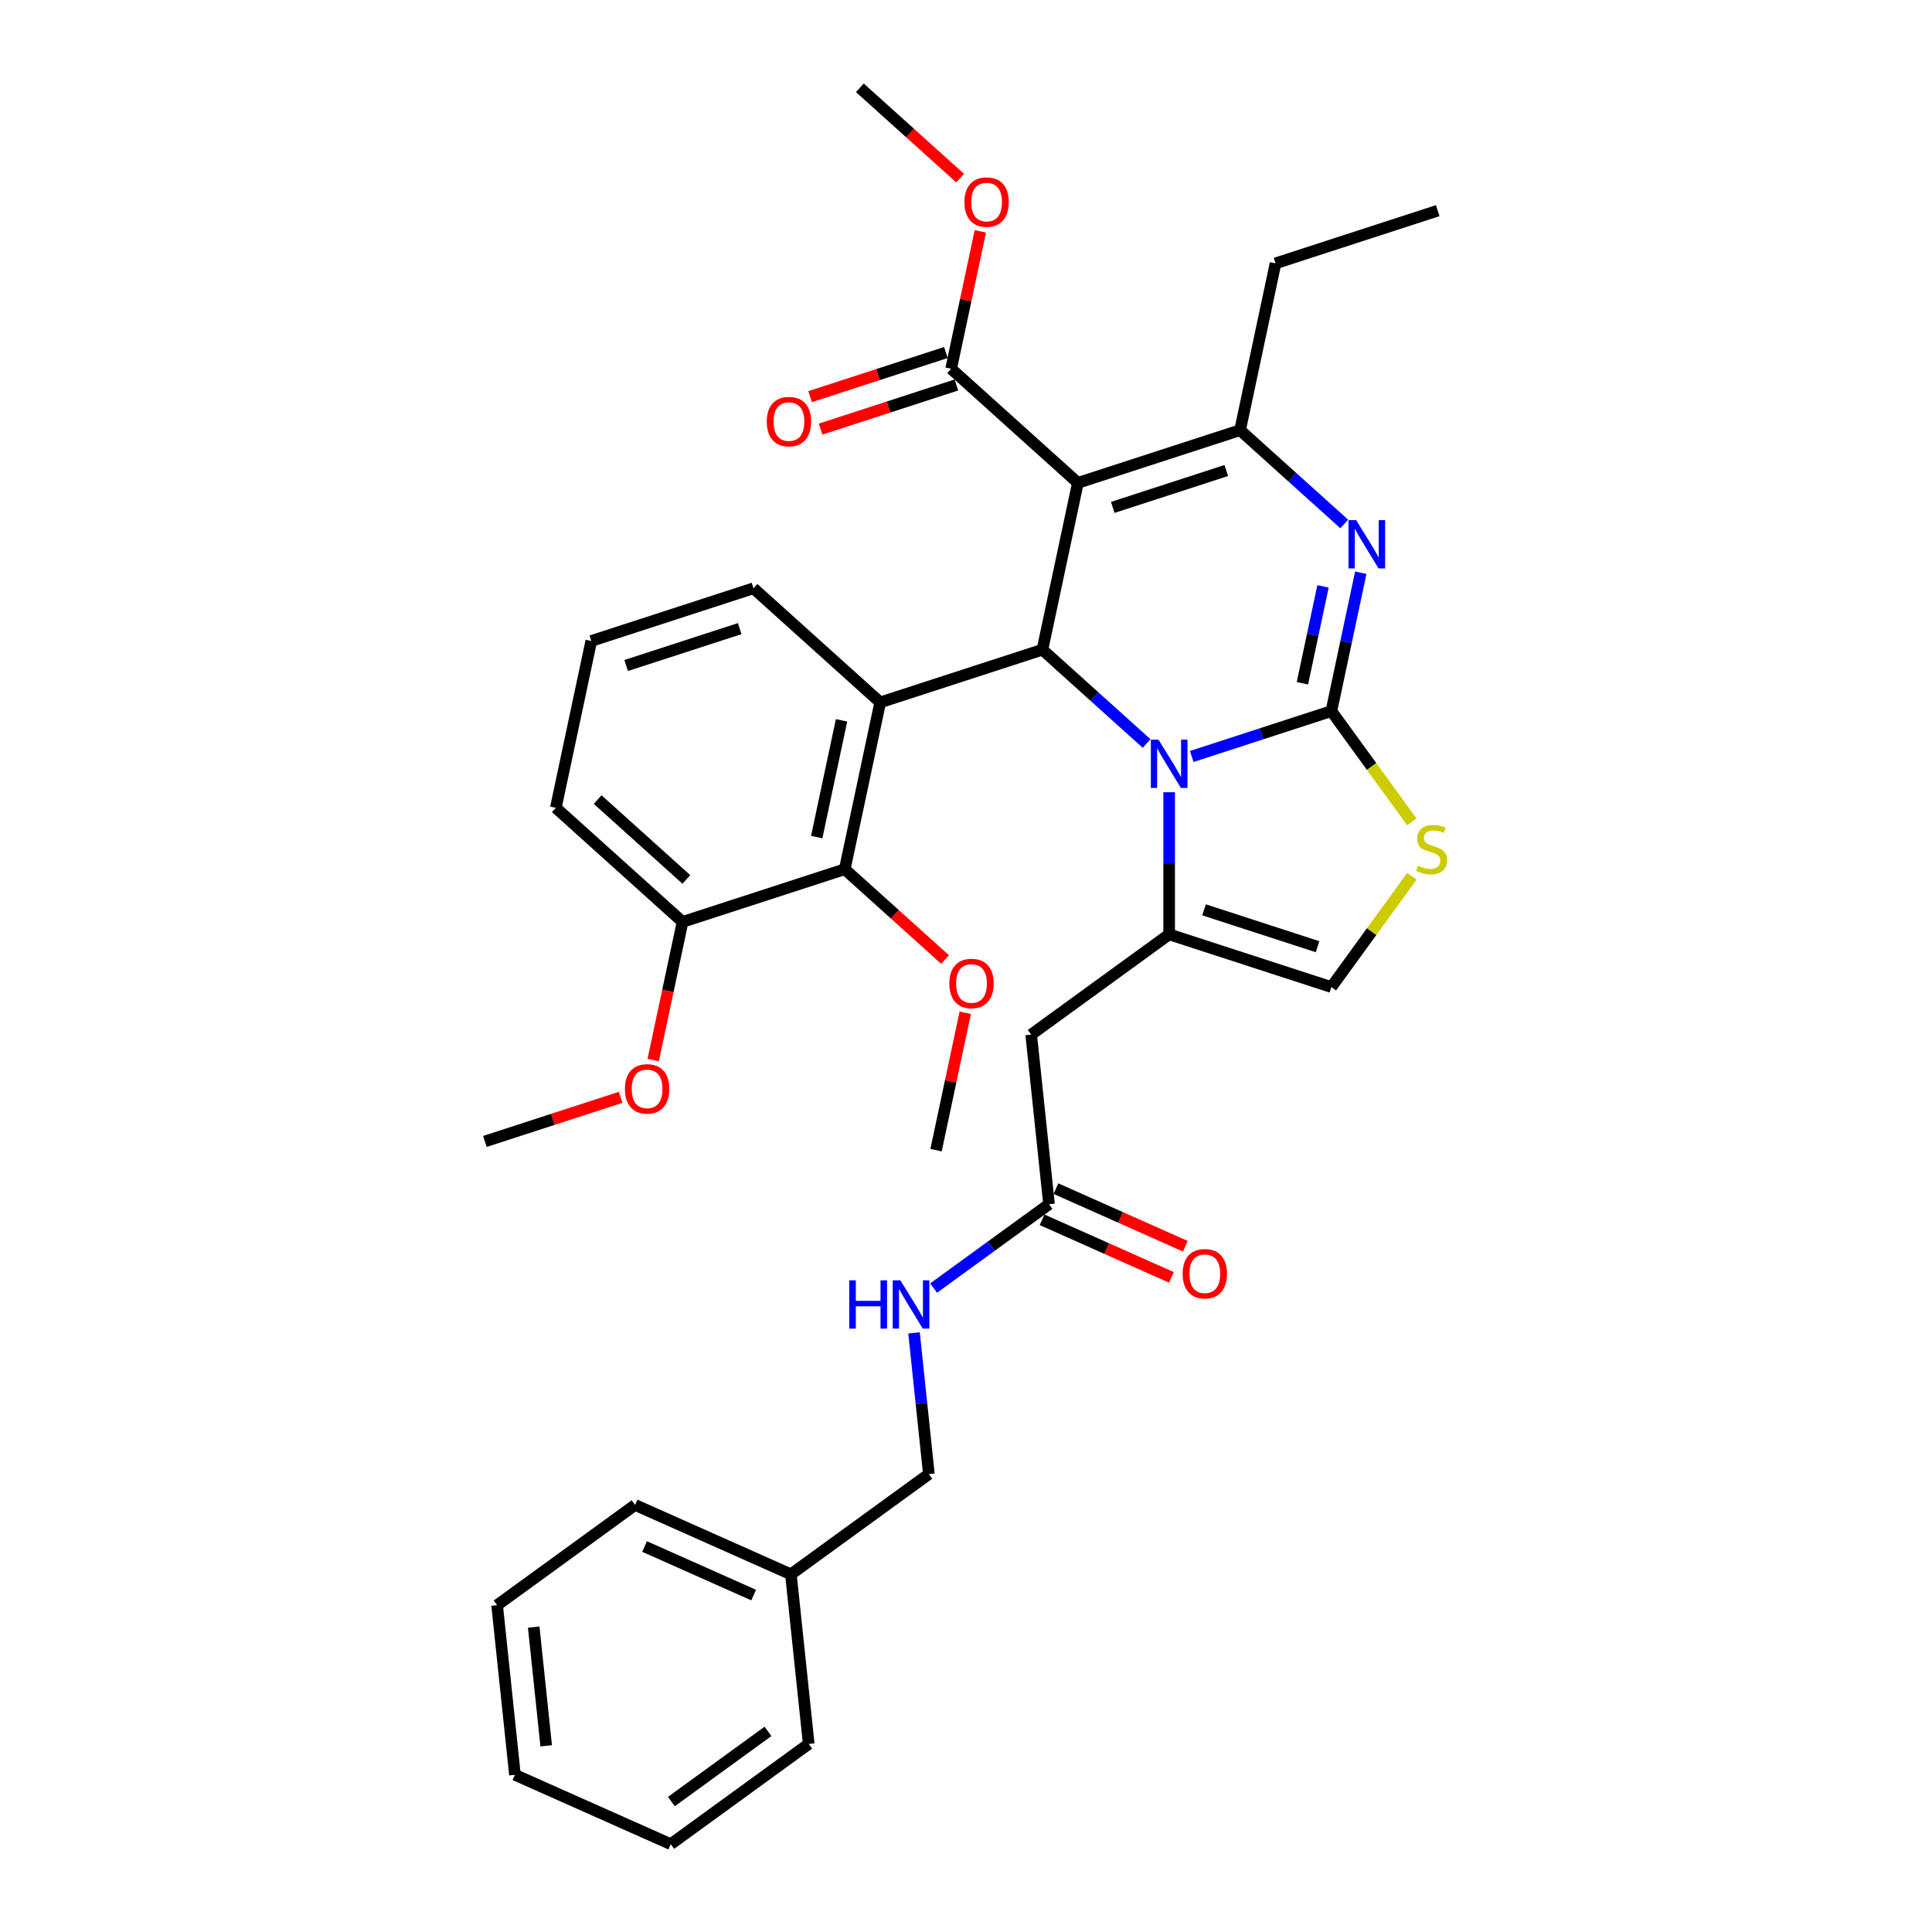 <?xml version='1.0' encoding='iso-8859-1'?>
<svg version='1.1' baseProfile='full'
              xmlns='http://www.w3.org/2000/svg'
                      xmlns:rdkit='http://www.rdkit.org/xml'
                      xmlns:xlink='http://www.w3.org/1999/xlink'
                  xml:space='preserve'
width='1000px' height='1000px' viewBox='0 0 1000 1000'>
<!-- END OF HEADER -->
<rect style='opacity:1.0;fill:#FFFFFF;stroke:none' width='1000' height='1000' x='0' y='0'> </rect>
<path class='bond-0' d='M 409.364,814.867 L 480.78,762.981' style='fill:none;fill-rule:evenodd;stroke:#000000;stroke-width:6px;stroke-linecap:butt;stroke-linejoin:miter;stroke-opacity:1' />
<path class='bond-1' d='M 409.364,814.867 L 328.721,778.963' style='fill:none;fill-rule:evenodd;stroke:#000000;stroke-width:6px;stroke-linecap:butt;stroke-linejoin:miter;stroke-opacity:1' />
<path class='bond-1' d='M 390.087,825.61 L 333.636,800.477' style='fill:none;fill-rule:evenodd;stroke:#000000;stroke-width:6px;stroke-linecap:butt;stroke-linejoin:miter;stroke-opacity:1' />
<path class='bond-2' d='M 409.364,814.867 L 418.591,902.659' style='fill:none;fill-rule:evenodd;stroke:#000000;stroke-width:6px;stroke-linecap:butt;stroke-linejoin:miter;stroke-opacity:1' />
<path class='bond-3' d='M 542.969,623.302 L 513.105,645' style='fill:none;fill-rule:evenodd;stroke:#000000;stroke-width:6px;stroke-linecap:butt;stroke-linejoin:miter;stroke-opacity:1' />
<path class='bond-3' d='M 513.105,645 L 483.24,666.698' style='fill:none;fill-rule:evenodd;stroke:#0000FF;stroke-width:6px;stroke-linecap:butt;stroke-linejoin:miter;stroke-opacity:1' />
<path class='bond-4' d='M 539.378,631.367 L 572.859,646.273' style='fill:none;fill-rule:evenodd;stroke:#000000;stroke-width:6px;stroke-linecap:butt;stroke-linejoin:miter;stroke-opacity:1' />
<path class='bond-4' d='M 572.859,646.273 L 606.339,661.179' style='fill:none;fill-rule:evenodd;stroke:#FF0000;stroke-width:6px;stroke-linecap:butt;stroke-linejoin:miter;stroke-opacity:1' />
<path class='bond-4' d='M 546.559,615.238 L 580.039,630.144' style='fill:none;fill-rule:evenodd;stroke:#000000;stroke-width:6px;stroke-linecap:butt;stroke-linejoin:miter;stroke-opacity:1' />
<path class='bond-4' d='M 580.039,630.144 L 613.52,645.051' style='fill:none;fill-rule:evenodd;stroke:#FF0000;stroke-width:6px;stroke-linecap:butt;stroke-linejoin:miter;stroke-opacity:1' />
<path class='bond-5' d='M 542.969,623.302 L 533.741,535.511' style='fill:none;fill-rule:evenodd;stroke:#000000;stroke-width:6px;stroke-linecap:butt;stroke-linejoin:miter;stroke-opacity:1' />
<path class='bond-6' d='M 473.098,689.896 L 476.939,726.438' style='fill:none;fill-rule:evenodd;stroke:#0000FF;stroke-width:6px;stroke-linecap:butt;stroke-linejoin:miter;stroke-opacity:1' />
<path class='bond-6' d='M 476.939,726.438 L 480.78,762.981' style='fill:none;fill-rule:evenodd;stroke:#000000;stroke-width:6px;stroke-linecap:butt;stroke-linejoin:miter;stroke-opacity:1' />
<path class='bond-7' d='M 704.339,296.431 L 696.726,332.251' style='fill:none;fill-rule:evenodd;stroke:#0000FF;stroke-width:6px;stroke-linecap:butt;stroke-linejoin:miter;stroke-opacity:1' />
<path class='bond-7' d='M 696.726,332.251 L 689.112,368.071' style='fill:none;fill-rule:evenodd;stroke:#000000;stroke-width:6px;stroke-linecap:butt;stroke-linejoin:miter;stroke-opacity:1' />
<path class='bond-7' d='M 684.786,303.506 L 679.456,328.58' style='fill:none;fill-rule:evenodd;stroke:#0000FF;stroke-width:6px;stroke-linecap:butt;stroke-linejoin:miter;stroke-opacity:1' />
<path class='bond-7' d='M 679.456,328.58 L 674.127,353.654' style='fill:none;fill-rule:evenodd;stroke:#000000;stroke-width:6px;stroke-linecap:butt;stroke-linejoin:miter;stroke-opacity:1' />
<path class='bond-8' d='M 695.778,271.201 L 668.821,246.929' style='fill:none;fill-rule:evenodd;stroke:#0000FF;stroke-width:6px;stroke-linecap:butt;stroke-linejoin:miter;stroke-opacity:1' />
<path class='bond-8' d='M 668.821,246.929 L 641.864,222.657' style='fill:none;fill-rule:evenodd;stroke:#000000;stroke-width:6px;stroke-linecap:butt;stroke-linejoin:miter;stroke-opacity:1' />
<path class='bond-9' d='M 539.556,336.282 L 566.513,360.554' style='fill:none;fill-rule:evenodd;stroke:#000000;stroke-width:6px;stroke-linecap:butt;stroke-linejoin:miter;stroke-opacity:1' />
<path class='bond-9' d='M 566.513,360.554 L 593.47,384.826' style='fill:none;fill-rule:evenodd;stroke:#0000FF;stroke-width:6px;stroke-linecap:butt;stroke-linejoin:miter;stroke-opacity:1' />
<path class='bond-10' d='M 539.556,336.282 L 557.91,249.936' style='fill:none;fill-rule:evenodd;stroke:#000000;stroke-width:6px;stroke-linecap:butt;stroke-linejoin:miter;stroke-opacity:1' />
<path class='bond-11' d='M 539.556,336.282 L 455.602,363.56' style='fill:none;fill-rule:evenodd;stroke:#000000;stroke-width:6px;stroke-linecap:butt;stroke-linejoin:miter;stroke-opacity:1' />
<path class='bond-12' d='M 557.91,249.936 L 492.309,190.868' style='fill:none;fill-rule:evenodd;stroke:#000000;stroke-width:6px;stroke-linecap:butt;stroke-linejoin:miter;stroke-opacity:1' />
<path class='bond-13' d='M 557.91,249.936 L 641.864,222.657' style='fill:none;fill-rule:evenodd;stroke:#000000;stroke-width:6px;stroke-linecap:butt;stroke-linejoin:miter;stroke-opacity:1' />
<path class='bond-13' d='M 575.959,262.635 L 634.727,243.54' style='fill:none;fill-rule:evenodd;stroke:#000000;stroke-width:6px;stroke-linecap:butt;stroke-linejoin:miter;stroke-opacity:1' />
<path class='bond-14' d='M 641.864,222.657 L 660.218,136.311' style='fill:none;fill-rule:evenodd;stroke:#000000;stroke-width:6px;stroke-linecap:butt;stroke-linejoin:miter;stroke-opacity:1' />
<path class='bond-15' d='M 616.845,391.552 L 652.979,379.811' style='fill:none;fill-rule:evenodd;stroke:#0000FF;stroke-width:6px;stroke-linecap:butt;stroke-linejoin:miter;stroke-opacity:1' />
<path class='bond-15' d='M 652.979,379.811 L 689.112,368.071' style='fill:none;fill-rule:evenodd;stroke:#000000;stroke-width:6px;stroke-linecap:butt;stroke-linejoin:miter;stroke-opacity:1' />
<path class='bond-16' d='M 605.157,410.056 L 605.157,446.84' style='fill:none;fill-rule:evenodd;stroke:#0000FF;stroke-width:6px;stroke-linecap:butt;stroke-linejoin:miter;stroke-opacity:1' />
<path class='bond-16' d='M 605.157,446.84 L 605.157,483.624' style='fill:none;fill-rule:evenodd;stroke:#000000;stroke-width:6px;stroke-linecap:butt;stroke-linejoin:miter;stroke-opacity:1' />
<path class='bond-17' d='M 689.112,368.071 L 709.944,396.744' style='fill:none;fill-rule:evenodd;stroke:#000000;stroke-width:6px;stroke-linecap:butt;stroke-linejoin:miter;stroke-opacity:1' />
<path class='bond-17' d='M 709.944,396.744 L 730.776,425.417' style='fill:none;fill-rule:evenodd;stroke:#CCCC00;stroke-width:6px;stroke-linecap:butt;stroke-linejoin:miter;stroke-opacity:1' />
<path class='bond-18' d='M 730.776,453.556 L 709.944,482.229' style='fill:none;fill-rule:evenodd;stroke:#CCCC00;stroke-width:6px;stroke-linecap:butt;stroke-linejoin:miter;stroke-opacity:1' />
<path class='bond-18' d='M 709.944,482.229 L 689.112,510.903' style='fill:none;fill-rule:evenodd;stroke:#000000;stroke-width:6px;stroke-linecap:butt;stroke-linejoin:miter;stroke-opacity:1' />
<path class='bond-19' d='M 689.112,510.903 L 605.157,483.624' style='fill:none;fill-rule:evenodd;stroke:#000000;stroke-width:6px;stroke-linecap:butt;stroke-linejoin:miter;stroke-opacity:1' />
<path class='bond-19' d='M 681.974,490.02 L 623.206,470.925' style='fill:none;fill-rule:evenodd;stroke:#000000;stroke-width:6px;stroke-linecap:butt;stroke-linejoin:miter;stroke-opacity:1' />
<path class='bond-20' d='M 605.157,483.624 L 533.741,535.511' style='fill:none;fill-rule:evenodd;stroke:#000000;stroke-width:6px;stroke-linecap:butt;stroke-linejoin:miter;stroke-opacity:1' />
<path class='bond-21' d='M 437.248,449.906 L 455.602,363.56' style='fill:none;fill-rule:evenodd;stroke:#000000;stroke-width:6px;stroke-linecap:butt;stroke-linejoin:miter;stroke-opacity:1' />
<path class='bond-21' d='M 422.732,433.283 L 435.58,372.841' style='fill:none;fill-rule:evenodd;stroke:#000000;stroke-width:6px;stroke-linecap:butt;stroke-linejoin:miter;stroke-opacity:1' />
<path class='bond-22' d='M 437.248,449.906 L 353.294,477.185' style='fill:none;fill-rule:evenodd;stroke:#000000;stroke-width:6px;stroke-linecap:butt;stroke-linejoin:miter;stroke-opacity:1' />
<path class='bond-23' d='M 437.248,449.906 L 463.208,473.28' style='fill:none;fill-rule:evenodd;stroke:#000000;stroke-width:6px;stroke-linecap:butt;stroke-linejoin:miter;stroke-opacity:1' />
<path class='bond-23' d='M 463.208,473.28 L 489.167,496.654' style='fill:none;fill-rule:evenodd;stroke:#FF0000;stroke-width:6px;stroke-linecap:butt;stroke-linejoin:miter;stroke-opacity:1' />
<path class='bond-24' d='M 492.309,190.868 L 499.866,155.313' style='fill:none;fill-rule:evenodd;stroke:#000000;stroke-width:6px;stroke-linecap:butt;stroke-linejoin:miter;stroke-opacity:1' />
<path class='bond-24' d='M 499.866,155.313 L 507.423,119.758' style='fill:none;fill-rule:evenodd;stroke:#FF0000;stroke-width:6px;stroke-linecap:butt;stroke-linejoin:miter;stroke-opacity:1' />
<path class='bond-25' d='M 489.581,182.473 L 454.445,193.889' style='fill:none;fill-rule:evenodd;stroke:#000000;stroke-width:6px;stroke-linecap:butt;stroke-linejoin:miter;stroke-opacity:1' />
<path class='bond-25' d='M 454.445,193.889 L 419.309,205.305' style='fill:none;fill-rule:evenodd;stroke:#FF0000;stroke-width:6px;stroke-linecap:butt;stroke-linejoin:miter;stroke-opacity:1' />
<path class='bond-25' d='M 495.036,199.264 L 459.9,210.68' style='fill:none;fill-rule:evenodd;stroke:#000000;stroke-width:6px;stroke-linecap:butt;stroke-linejoin:miter;stroke-opacity:1' />
<path class='bond-25' d='M 459.9,210.68 L 424.765,222.096' style='fill:none;fill-rule:evenodd;stroke:#FF0000;stroke-width:6px;stroke-linecap:butt;stroke-linejoin:miter;stroke-opacity:1' />
<path class='bond-26' d='M 496.979,92.202 L 471.02,68.828' style='fill:none;fill-rule:evenodd;stroke:#FF0000;stroke-width:6px;stroke-linecap:butt;stroke-linejoin:miter;stroke-opacity:1' />
<path class='bond-26' d='M 471.02,68.828 L 445.061,45.455' style='fill:none;fill-rule:evenodd;stroke:#000000;stroke-width:6px;stroke-linecap:butt;stroke-linejoin:miter;stroke-opacity:1' />
<path class='bond-27' d='M 455.602,363.56 L 390.001,304.493' style='fill:none;fill-rule:evenodd;stroke:#000000;stroke-width:6px;stroke-linecap:butt;stroke-linejoin:miter;stroke-opacity:1' />
<path class='bond-28' d='M 353.294,477.185 L 345.695,512.934' style='fill:none;fill-rule:evenodd;stroke:#000000;stroke-width:6px;stroke-linecap:butt;stroke-linejoin:miter;stroke-opacity:1' />
<path class='bond-28' d='M 345.695,512.934 L 338.096,548.683' style='fill:none;fill-rule:evenodd;stroke:#FF0000;stroke-width:6px;stroke-linecap:butt;stroke-linejoin:miter;stroke-opacity:1' />
<path class='bond-29' d='M 353.294,477.185 L 287.693,418.117' style='fill:none;fill-rule:evenodd;stroke:#000000;stroke-width:6px;stroke-linecap:butt;stroke-linejoin:miter;stroke-opacity:1' />
<path class='bond-29' d='M 355.267,455.204 L 309.346,413.857' style='fill:none;fill-rule:evenodd;stroke:#000000;stroke-width:6px;stroke-linecap:butt;stroke-linejoin:miter;stroke-opacity:1' />
<path class='bond-30' d='M 660.218,136.311 L 744.172,109.033' style='fill:none;fill-rule:evenodd;stroke:#000000;stroke-width:6px;stroke-linecap:butt;stroke-linejoin:miter;stroke-opacity:1' />
<path class='bond-31' d='M 499.611,524.21 L 492.054,559.765' style='fill:none;fill-rule:evenodd;stroke:#FF0000;stroke-width:6px;stroke-linecap:butt;stroke-linejoin:miter;stroke-opacity:1' />
<path class='bond-31' d='M 492.054,559.765 L 484.496,595.32' style='fill:none;fill-rule:evenodd;stroke:#000000;stroke-width:6px;stroke-linecap:butt;stroke-linejoin:miter;stroke-opacity:1' />
<path class='bond-32' d='M 321.258,567.976 L 286.122,579.393' style='fill:none;fill-rule:evenodd;stroke:#FF0000;stroke-width:6px;stroke-linecap:butt;stroke-linejoin:miter;stroke-opacity:1' />
<path class='bond-32' d='M 286.122,579.393 L 250.986,590.809' style='fill:none;fill-rule:evenodd;stroke:#000000;stroke-width:6px;stroke-linecap:butt;stroke-linejoin:miter;stroke-opacity:1' />
<path class='bond-33' d='M 390.001,304.493 L 306.046,331.771' style='fill:none;fill-rule:evenodd;stroke:#000000;stroke-width:6px;stroke-linecap:butt;stroke-linejoin:miter;stroke-opacity:1' />
<path class='bond-33' d='M 382.863,325.375 L 324.095,344.47' style='fill:none;fill-rule:evenodd;stroke:#000000;stroke-width:6px;stroke-linecap:butt;stroke-linejoin:miter;stroke-opacity:1' />
<path class='bond-34' d='M 306.046,331.771 L 287.693,418.117' style='fill:none;fill-rule:evenodd;stroke:#000000;stroke-width:6px;stroke-linecap:butt;stroke-linejoin:miter;stroke-opacity:1' />
<path class='bond-35' d='M 328.721,778.963 L 257.305,830.849' style='fill:none;fill-rule:evenodd;stroke:#000000;stroke-width:6px;stroke-linecap:butt;stroke-linejoin:miter;stroke-opacity:1' />
<path class='bond-36' d='M 418.591,902.659 L 347.175,954.545' style='fill:none;fill-rule:evenodd;stroke:#000000;stroke-width:6px;stroke-linecap:butt;stroke-linejoin:miter;stroke-opacity:1' />
<path class='bond-36' d='M 397.501,896.159 L 347.51,932.479' style='fill:none;fill-rule:evenodd;stroke:#000000;stroke-width:6px;stroke-linecap:butt;stroke-linejoin:miter;stroke-opacity:1' />
<path class='bond-37' d='M 257.305,830.849 L 266.532,918.641' style='fill:none;fill-rule:evenodd;stroke:#000000;stroke-width:6px;stroke-linecap:butt;stroke-linejoin:miter;stroke-opacity:1' />
<path class='bond-37' d='M 276.247,842.173 L 282.706,903.627' style='fill:none;fill-rule:evenodd;stroke:#000000;stroke-width:6px;stroke-linecap:butt;stroke-linejoin:miter;stroke-opacity:1' />
<path class='bond-38' d='M 347.175,954.545 L 266.532,918.641' style='fill:none;fill-rule:evenodd;stroke:#000000;stroke-width:6px;stroke-linecap:butt;stroke-linejoin:miter;stroke-opacity:1' />
<path  class='atom-2' d='M 439.579 662.689
L 442.969 662.689
L 442.969 673.318
L 455.751 673.318
L 455.751 662.689
L 459.141 662.689
L 459.141 687.689
L 455.751 687.689
L 455.751 676.142
L 442.969 676.142
L 442.969 687.689
L 439.579 687.689
L 439.579 662.689
' fill='#0000FF'/>
<path  class='atom-2' d='M 466.027 662.689
L 474.219 675.931
Q 475.031 677.237, 476.337 679.603
Q 477.644 681.969, 477.714 682.11
L 477.714 662.689
L 481.033 662.689
L 481.033 687.689
L 477.608 687.689
L 468.816 673.212
Q 467.792 671.517, 466.698 669.575
Q 465.638 667.633, 465.32 667.032
L 465.32 687.689
L 462.072 687.689
L 462.072 662.689
L 466.027 662.689
' fill='#0000FF'/>
<path  class='atom-3' d='M 612.136 659.278
Q 612.136 653.275, 615.102 649.92
Q 618.068 646.566, 623.612 646.566
Q 629.156 646.566, 632.122 649.92
Q 635.088 653.275, 635.088 659.278
Q 635.088 665.351, 632.086 668.811
Q 629.085 672.236, 623.612 672.236
Q 618.104 672.236, 615.102 668.811
Q 612.136 665.386, 612.136 659.278
M 623.612 669.412
Q 627.425 669.412, 629.473 666.869
Q 631.557 664.292, 631.557 659.278
Q 631.557 654.37, 629.473 651.898
Q 627.425 649.391, 623.612 649.391
Q 619.798 649.391, 617.715 651.863
Q 615.667 654.334, 615.667 659.278
Q 615.667 664.327, 617.715 666.869
Q 619.798 669.412, 623.612 669.412
' fill='#FF0000'/>
<path  class='atom-5' d='M 701.939 269.225
L 710.131 282.466
Q 710.943 283.773, 712.25 286.138
Q 713.556 288.504, 713.627 288.645
L 713.627 269.225
L 716.946 269.225
L 716.946 294.224
L 713.521 294.224
L 704.729 279.747
Q 703.705 278.052, 702.61 276.11
Q 701.551 274.168, 701.233 273.568
L 701.233 294.224
L 697.985 294.224
L 697.985 269.225
L 701.939 269.225
' fill='#0000FF'/>
<path  class='atom-9' d='M 599.631 382.849
L 607.823 396.091
Q 608.635 397.397, 609.942 399.763
Q 611.248 402.129, 611.319 402.27
L 611.319 382.849
L 614.638 382.849
L 614.638 407.849
L 611.213 407.849
L 602.421 393.372
Q 601.397 391.677, 600.302 389.735
Q 599.243 387.793, 598.925 387.192
L 598.925 407.849
L 595.677 407.849
L 595.677 382.849
L 599.631 382.849
' fill='#0000FF'/>
<path  class='atom-11' d='M 733.937 448.067
Q 734.219 448.173, 735.384 448.667
Q 736.55 449.162, 737.821 449.479
Q 739.127 449.762, 740.398 449.762
Q 742.764 449.762, 744.141 448.632
Q 745.518 447.467, 745.518 445.454
Q 745.518 444.077, 744.812 443.229
Q 744.141 442.382, 743.082 441.923
Q 742.023 441.464, 740.257 440.934
Q 738.033 440.263, 736.691 439.628
Q 735.384 438.992, 734.431 437.65
Q 733.513 436.309, 733.513 434.049
Q 733.513 430.906, 735.632 428.964
Q 737.786 427.022, 742.023 427.022
Q 744.918 427.022, 748.202 428.399
L 747.39 431.118
Q 744.388 429.882, 742.129 429.882
Q 739.692 429.882, 738.35 430.906
Q 737.009 431.895, 737.044 433.625
Q 737.044 434.967, 737.715 435.779
Q 738.421 436.591, 739.41 437.05
Q 740.434 437.509, 742.129 438.039
Q 744.388 438.745, 745.73 439.451
Q 747.072 440.157, 748.025 441.605
Q 749.014 443.018, 749.014 445.454
Q 749.014 448.914, 746.684 450.786
Q 744.388 452.622, 740.54 452.622
Q 738.315 452.622, 736.62 452.128
Q 734.961 451.669, 732.983 450.856
L 733.937 448.067
' fill='#CCCC00'/>
<path  class='atom-17' d='M 499.186 104.593
Q 499.186 98.59, 502.152 95.236
Q 505.118 91.881, 510.662 91.881
Q 516.206 91.881, 519.172 95.236
Q 522.138 98.59, 522.138 104.593
Q 522.138 110.666, 519.136 114.126
Q 516.135 117.551, 510.662 117.551
Q 505.154 117.551, 502.152 114.126
Q 499.186 110.701, 499.186 104.593
M 510.662 114.727
Q 514.475 114.727, 516.523 112.184
Q 518.607 109.607, 518.607 104.593
Q 518.607 99.685, 516.523 97.213
Q 514.475 94.706, 510.662 94.706
Q 506.849 94.706, 504.765 97.178
Q 502.717 99.649, 502.717 104.593
Q 502.717 109.642, 504.765 112.184
Q 506.849 114.727, 510.662 114.727
' fill='#FF0000'/>
<path  class='atom-18' d='M 396.878 218.217
Q 396.878 212.214, 399.844 208.86
Q 402.81 205.506, 408.354 205.506
Q 413.898 205.506, 416.864 208.86
Q 419.83 212.214, 419.83 218.217
Q 419.83 224.29, 416.828 227.751
Q 413.827 231.176, 408.354 231.176
Q 402.846 231.176, 399.844 227.751
Q 396.878 224.326, 396.878 218.217
M 408.354 228.351
Q 412.168 228.351, 414.216 225.809
Q 416.299 223.231, 416.299 218.217
Q 416.299 213.309, 414.216 210.837
Q 412.168 208.33, 408.354 208.33
Q 404.541 208.33, 402.457 210.802
Q 400.409 213.274, 400.409 218.217
Q 400.409 223.266, 402.457 225.809
Q 404.541 228.351, 408.354 228.351
' fill='#FF0000'/>
<path  class='atom-24' d='M 491.374 509.044
Q 491.374 503.041, 494.34 499.687
Q 497.306 496.333, 502.849 496.333
Q 508.393 496.333, 511.359 499.687
Q 514.325 503.041, 514.325 509.044
Q 514.325 515.118, 511.324 518.578
Q 508.323 522.003, 502.849 522.003
Q 497.341 522.003, 494.34 518.578
Q 491.374 515.153, 491.374 509.044
M 502.849 519.178
Q 506.663 519.178, 508.711 516.636
Q 510.794 514.058, 510.794 509.044
Q 510.794 504.136, 508.711 501.664
Q 506.663 499.157, 502.849 499.157
Q 499.036 499.157, 496.953 501.629
Q 494.905 504.101, 494.905 509.044
Q 494.905 514.094, 496.953 516.636
Q 499.036 519.178, 502.849 519.178
' fill='#FF0000'/>
<path  class='atom-25' d='M 323.465 563.601
Q 323.465 557.598, 326.431 554.244
Q 329.397 550.89, 334.94 550.89
Q 340.484 550.89, 343.45 554.244
Q 346.416 557.598, 346.416 563.601
Q 346.416 569.674, 343.415 573.135
Q 340.413 576.56, 334.94 576.56
Q 329.432 576.56, 326.431 573.135
Q 323.465 569.71, 323.465 563.601
M 334.94 573.735
Q 338.754 573.735, 340.802 571.193
Q 342.885 568.615, 342.885 563.601
Q 342.885 558.693, 340.802 556.221
Q 338.754 553.714, 334.94 553.714
Q 331.127 553.714, 329.044 556.186
Q 326.996 558.658, 326.996 563.601
Q 326.996 568.65, 329.044 571.193
Q 331.127 573.735, 334.94 573.735
' fill='#FF0000'/>
</svg>
